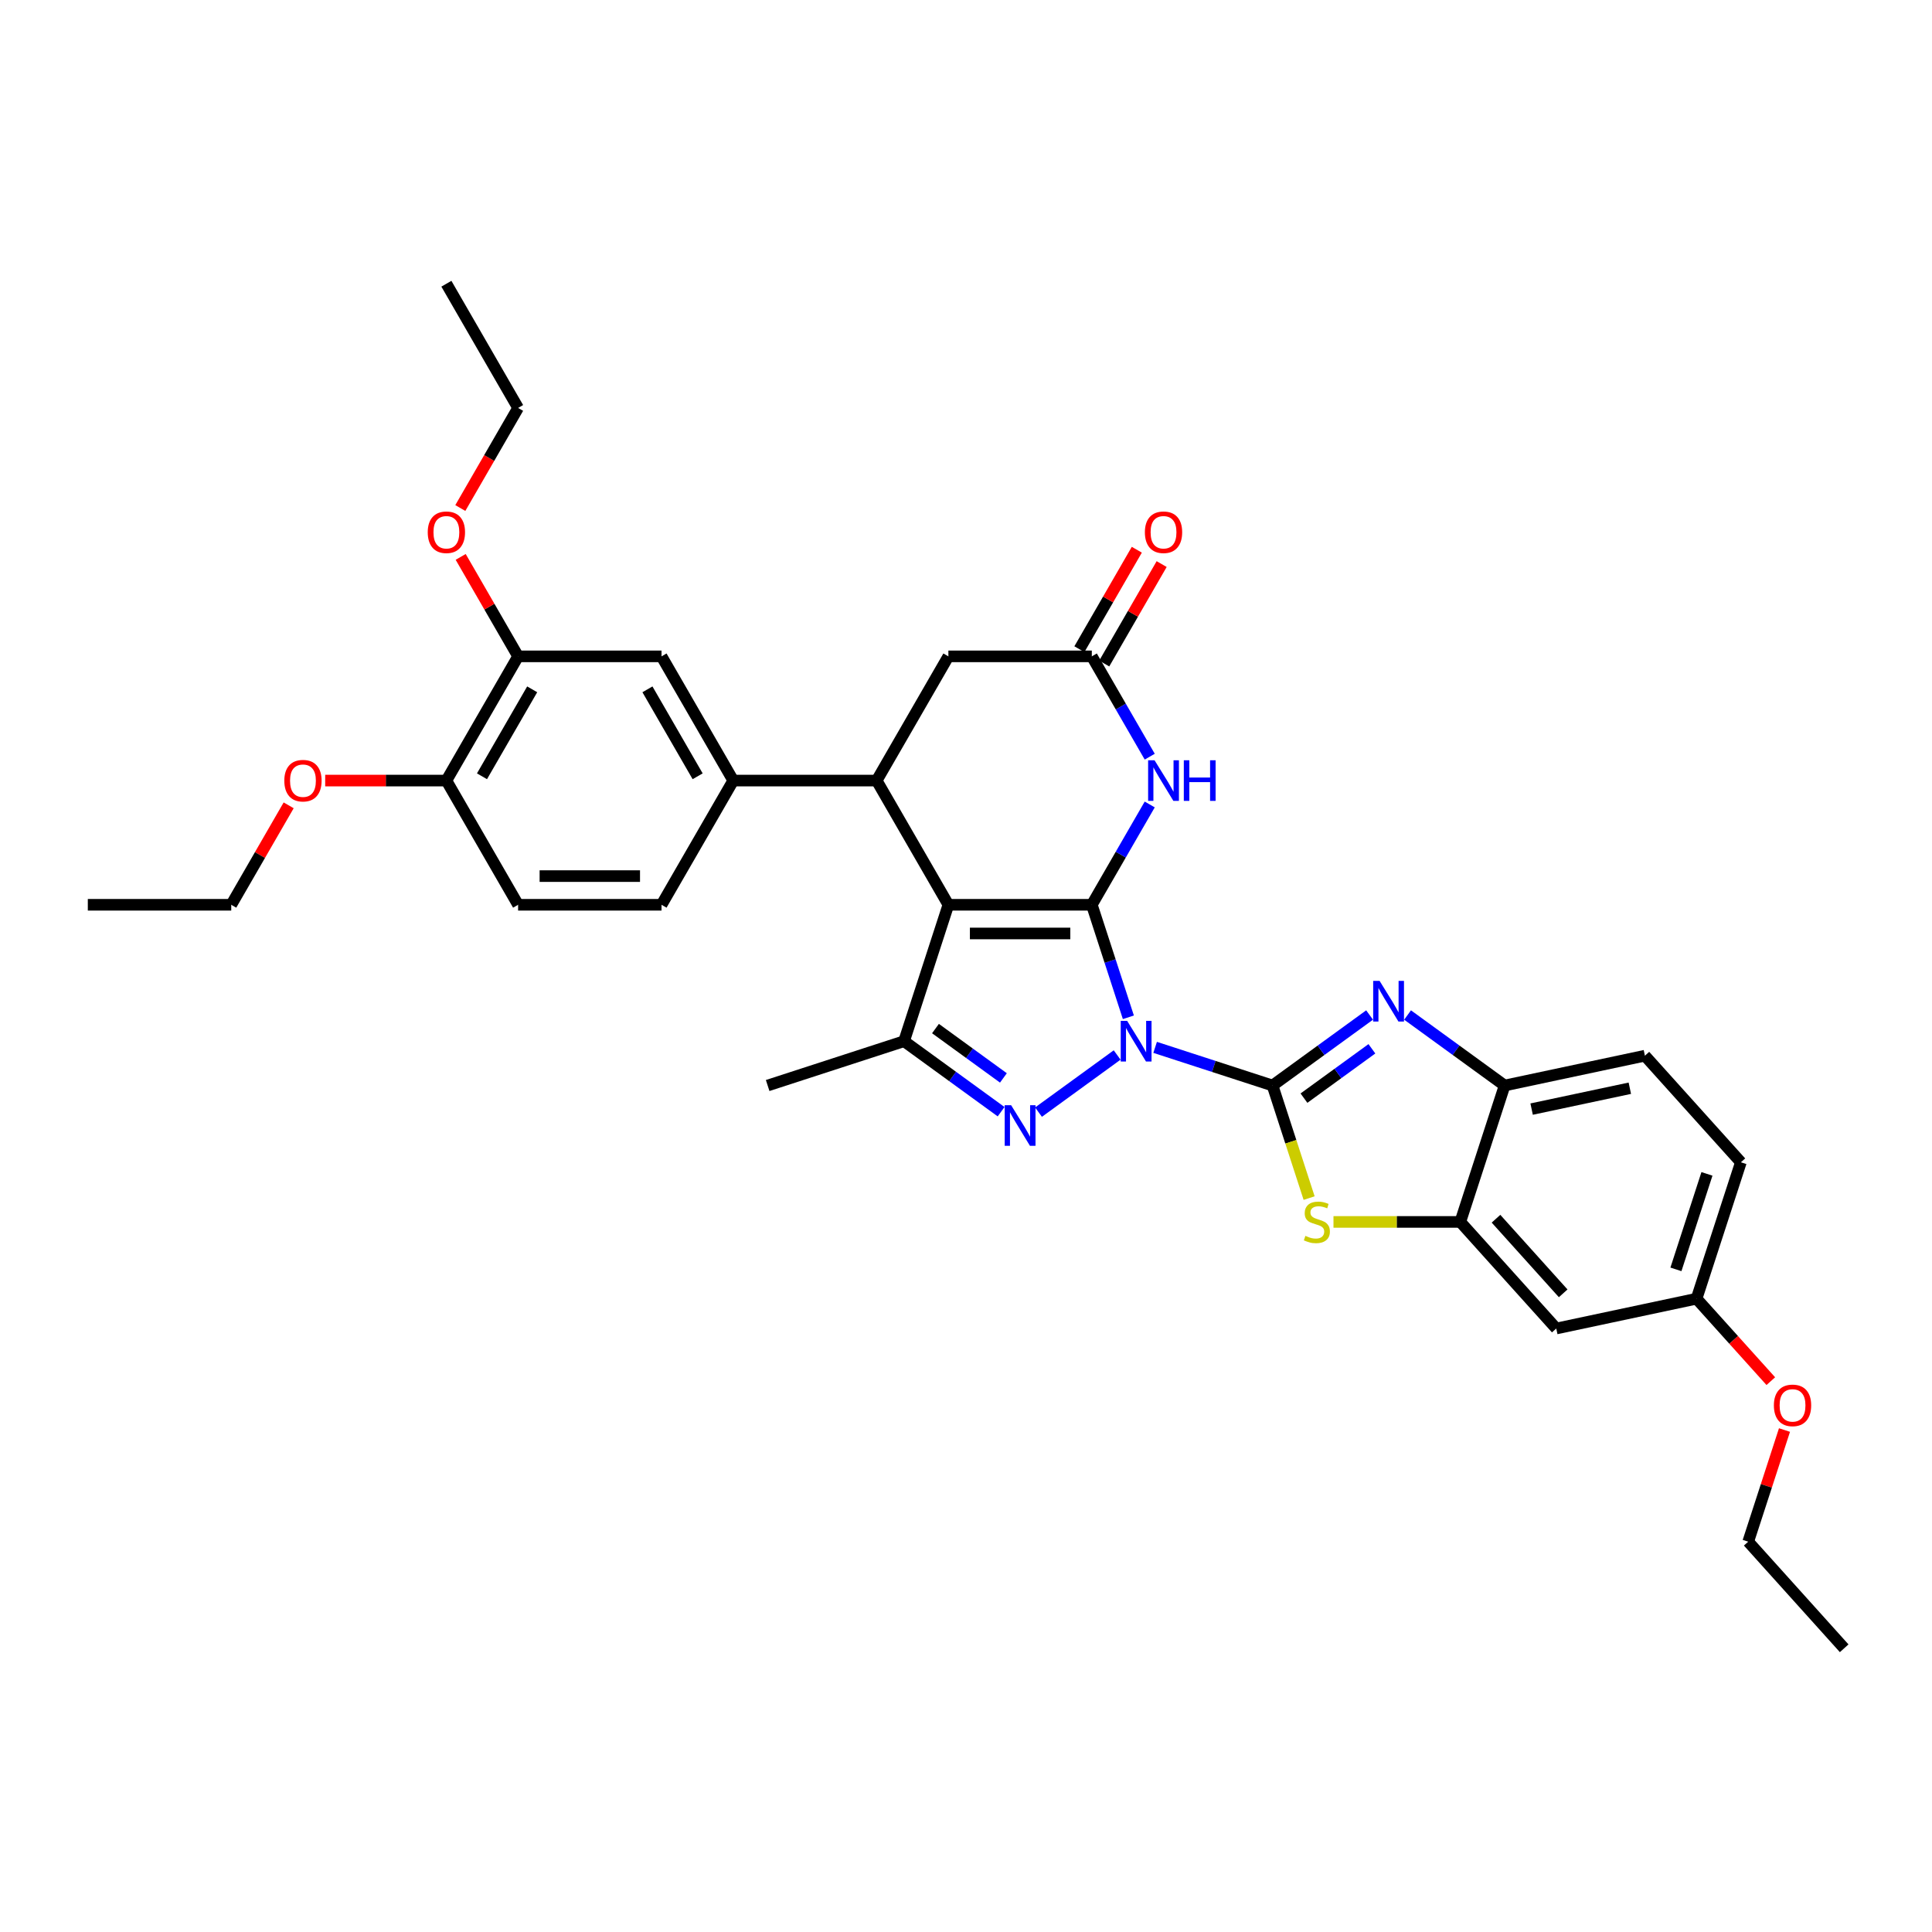 <?xml version='1.0' encoding='iso-8859-1'?>
<svg version='1.1' baseProfile='full'
              xmlns='http://www.w3.org/2000/svg'
                      xmlns:rdkit='http://www.rdkit.org/xml'
                      xmlns:xlink='http://www.w3.org/1999/xlink'
                  xml:space='preserve'
width='1000px' height='1000px' viewBox='0 0 1000 1000'>
<!-- END OF HEADER -->
<rect style='opacity:1.0;fill:#FFFFFF;stroke:none' width='1000' height='1000' x='0' y='0'> </rect>
<path class='bond-0' d='M 584.043,526.552 L 574.582,497.434' style='fill:none;fill-rule:evenodd;stroke:#0000FF;stroke-width:6px;stroke-linecap:butt;stroke-linejoin:miter;stroke-opacity:1' />
<path class='bond-0' d='M 574.582,497.434 L 565.121,468.316' style='fill:none;fill-rule:evenodd;stroke:#000000;stroke-width:6px;stroke-linecap:butt;stroke-linejoin:miter;stroke-opacity:1' />
<path class='bond-1' d='M 597.891,542.114 L 628.279,551.988' style='fill:none;fill-rule:evenodd;stroke:#0000FF;stroke-width:6px;stroke-linecap:butt;stroke-linejoin:miter;stroke-opacity:1' />
<path class='bond-1' d='M 628.279,551.988 L 658.667,561.861' style='fill:none;fill-rule:evenodd;stroke:#000000;stroke-width:6px;stroke-linecap:butt;stroke-linejoin:miter;stroke-opacity:1' />
<path class='bond-3' d='M 578.233,546.062 L 537.528,575.636' style='fill:none;fill-rule:evenodd;stroke:#0000FF;stroke-width:6px;stroke-linecap:butt;stroke-linejoin:miter;stroke-opacity:1' />
<path class='bond-2' d='M 565.121,468.316 L 490.883,468.316' style='fill:none;fill-rule:evenodd;stroke:#000000;stroke-width:6px;stroke-linecap:butt;stroke-linejoin:miter;stroke-opacity:1' />
<path class='bond-2' d='M 553.985,483.163 L 502.019,483.163' style='fill:none;fill-rule:evenodd;stroke:#000000;stroke-width:6px;stroke-linecap:butt;stroke-linejoin:miter;stroke-opacity:1' />
<path class='bond-6' d='M 565.121,468.316 L 580.11,442.354' style='fill:none;fill-rule:evenodd;stroke:#000000;stroke-width:6px;stroke-linecap:butt;stroke-linejoin:miter;stroke-opacity:1' />
<path class='bond-6' d='M 580.11,442.354 L 595.1,416.392' style='fill:none;fill-rule:evenodd;stroke:#0000FF;stroke-width:6px;stroke-linecap:butt;stroke-linejoin:miter;stroke-opacity:1' />
<path class='bond-4' d='M 658.667,561.861 L 683.782,543.614' style='fill:none;fill-rule:evenodd;stroke:#000000;stroke-width:6px;stroke-linecap:butt;stroke-linejoin:miter;stroke-opacity:1' />
<path class='bond-4' d='M 683.782,543.614 L 708.897,525.367' style='fill:none;fill-rule:evenodd;stroke:#0000FF;stroke-width:6px;stroke-linecap:butt;stroke-linejoin:miter;stroke-opacity:1' />
<path class='bond-4' d='M 674.928,568.399 L 692.509,555.626' style='fill:none;fill-rule:evenodd;stroke:#000000;stroke-width:6px;stroke-linecap:butt;stroke-linejoin:miter;stroke-opacity:1' />
<path class='bond-4' d='M 692.509,555.626 L 710.09,542.853' style='fill:none;fill-rule:evenodd;stroke:#0000FF;stroke-width:6px;stroke-linecap:butt;stroke-linejoin:miter;stroke-opacity:1' />
<path class='bond-8' d='M 658.667,561.861 L 668.133,590.994' style='fill:none;fill-rule:evenodd;stroke:#000000;stroke-width:6px;stroke-linecap:butt;stroke-linejoin:miter;stroke-opacity:1' />
<path class='bond-8' d='M 668.133,590.994 L 677.598,620.128' style='fill:none;fill-rule:evenodd;stroke:#CCCC00;stroke-width:6px;stroke-linecap:butt;stroke-linejoin:miter;stroke-opacity:1' />
<path class='bond-7' d='M 490.883,468.316 L 453.764,404.024' style='fill:none;fill-rule:evenodd;stroke:#000000;stroke-width:6px;stroke-linecap:butt;stroke-linejoin:miter;stroke-opacity:1' />
<path class='bond-34' d='M 490.883,468.316 L 467.942,538.92' style='fill:none;fill-rule:evenodd;stroke:#000000;stroke-width:6px;stroke-linecap:butt;stroke-linejoin:miter;stroke-opacity:1' />
<path class='bond-5' d='M 518.173,575.415 L 493.058,557.168' style='fill:none;fill-rule:evenodd;stroke:#0000FF;stroke-width:6px;stroke-linecap:butt;stroke-linejoin:miter;stroke-opacity:1' />
<path class='bond-5' d='M 493.058,557.168 L 467.942,538.92' style='fill:none;fill-rule:evenodd;stroke:#000000;stroke-width:6px;stroke-linecap:butt;stroke-linejoin:miter;stroke-opacity:1' />
<path class='bond-5' d='M 519.366,557.929 L 501.785,545.156' style='fill:none;fill-rule:evenodd;stroke:#0000FF;stroke-width:6px;stroke-linecap:butt;stroke-linejoin:miter;stroke-opacity:1' />
<path class='bond-5' d='M 501.785,545.156 L 484.204,532.383' style='fill:none;fill-rule:evenodd;stroke:#000000;stroke-width:6px;stroke-linecap:butt;stroke-linejoin:miter;stroke-opacity:1' />
<path class='bond-12' d='M 728.556,525.367 L 753.671,543.614' style='fill:none;fill-rule:evenodd;stroke:#0000FF;stroke-width:6px;stroke-linecap:butt;stroke-linejoin:miter;stroke-opacity:1' />
<path class='bond-12' d='M 753.671,543.614 L 778.786,561.861' style='fill:none;fill-rule:evenodd;stroke:#000000;stroke-width:6px;stroke-linecap:butt;stroke-linejoin:miter;stroke-opacity:1' />
<path class='bond-23' d='M 467.942,538.92 L 397.338,561.861' style='fill:none;fill-rule:evenodd;stroke:#000000;stroke-width:6px;stroke-linecap:butt;stroke-linejoin:miter;stroke-opacity:1' />
<path class='bond-10' d='M 595.1,391.656 L 580.11,365.694' style='fill:none;fill-rule:evenodd;stroke:#0000FF;stroke-width:6px;stroke-linecap:butt;stroke-linejoin:miter;stroke-opacity:1' />
<path class='bond-10' d='M 580.11,365.694 L 565.121,339.732' style='fill:none;fill-rule:evenodd;stroke:#000000;stroke-width:6px;stroke-linecap:butt;stroke-linejoin:miter;stroke-opacity:1' />
<path class='bond-11' d='M 453.764,404.024 L 379.526,404.024' style='fill:none;fill-rule:evenodd;stroke:#000000;stroke-width:6px;stroke-linecap:butt;stroke-linejoin:miter;stroke-opacity:1' />
<path class='bond-36' d='M 453.764,404.024 L 490.883,339.732' style='fill:none;fill-rule:evenodd;stroke:#000000;stroke-width:6px;stroke-linecap:butt;stroke-linejoin:miter;stroke-opacity:1' />
<path class='bond-9' d='M 690.204,632.466 L 723.025,632.466' style='fill:none;fill-rule:evenodd;stroke:#CCCC00;stroke-width:6px;stroke-linecap:butt;stroke-linejoin:miter;stroke-opacity:1' />
<path class='bond-9' d='M 723.025,632.466 L 755.846,632.466' style='fill:none;fill-rule:evenodd;stroke:#000000;stroke-width:6px;stroke-linecap:butt;stroke-linejoin:miter;stroke-opacity:1' />
<path class='bond-15' d='M 755.846,632.466 L 805.521,687.636' style='fill:none;fill-rule:evenodd;stroke:#000000;stroke-width:6px;stroke-linecap:butt;stroke-linejoin:miter;stroke-opacity:1' />
<path class='bond-15' d='M 774.331,630.806 L 809.103,669.425' style='fill:none;fill-rule:evenodd;stroke:#000000;stroke-width:6px;stroke-linecap:butt;stroke-linejoin:miter;stroke-opacity:1' />
<path class='bond-35' d='M 755.846,632.466 L 778.786,561.861' style='fill:none;fill-rule:evenodd;stroke:#000000;stroke-width:6px;stroke-linecap:butt;stroke-linejoin:miter;stroke-opacity:1' />
<path class='bond-13' d='M 565.121,339.732 L 490.883,339.732' style='fill:none;fill-rule:evenodd;stroke:#000000;stroke-width:6px;stroke-linecap:butt;stroke-linejoin:miter;stroke-opacity:1' />
<path class='bond-18' d='M 571.55,343.444 L 586.411,317.704' style='fill:none;fill-rule:evenodd;stroke:#000000;stroke-width:6px;stroke-linecap:butt;stroke-linejoin:miter;stroke-opacity:1' />
<path class='bond-18' d='M 586.411,317.704 L 601.272,291.965' style='fill:none;fill-rule:evenodd;stroke:#FF0000;stroke-width:6px;stroke-linecap:butt;stroke-linejoin:miter;stroke-opacity:1' />
<path class='bond-18' d='M 558.692,336.02 L 573.553,310.281' style='fill:none;fill-rule:evenodd;stroke:#000000;stroke-width:6px;stroke-linecap:butt;stroke-linejoin:miter;stroke-opacity:1' />
<path class='bond-18' d='M 573.553,310.281 L 588.413,284.541' style='fill:none;fill-rule:evenodd;stroke:#FF0000;stroke-width:6px;stroke-linecap:butt;stroke-linejoin:miter;stroke-opacity:1' />
<path class='bond-14' d='M 379.526,404.024 L 342.407,339.732' style='fill:none;fill-rule:evenodd;stroke:#000000;stroke-width:6px;stroke-linecap:butt;stroke-linejoin:miter;stroke-opacity:1' />
<path class='bond-14' d='M 361.1,401.804 L 335.116,356.799' style='fill:none;fill-rule:evenodd;stroke:#000000;stroke-width:6px;stroke-linecap:butt;stroke-linejoin:miter;stroke-opacity:1' />
<path class='bond-19' d='M 379.526,404.024 L 342.407,468.316' style='fill:none;fill-rule:evenodd;stroke:#000000;stroke-width:6px;stroke-linecap:butt;stroke-linejoin:miter;stroke-opacity:1' />
<path class='bond-20' d='M 778.786,561.861 L 851.402,546.426' style='fill:none;fill-rule:evenodd;stroke:#000000;stroke-width:6px;stroke-linecap:butt;stroke-linejoin:miter;stroke-opacity:1' />
<path class='bond-20' d='M 792.766,574.069 L 843.597,563.265' style='fill:none;fill-rule:evenodd;stroke:#000000;stroke-width:6px;stroke-linecap:butt;stroke-linejoin:miter;stroke-opacity:1' />
<path class='bond-16' d='M 342.407,339.732 L 268.169,339.732' style='fill:none;fill-rule:evenodd;stroke:#000000;stroke-width:6px;stroke-linecap:butt;stroke-linejoin:miter;stroke-opacity:1' />
<path class='bond-22' d='M 805.521,687.636 L 878.136,672.201' style='fill:none;fill-rule:evenodd;stroke:#000000;stroke-width:6px;stroke-linecap:butt;stroke-linejoin:miter;stroke-opacity:1' />
<path class='bond-25' d='M 268.169,339.732 L 253.308,313.992' style='fill:none;fill-rule:evenodd;stroke:#000000;stroke-width:6px;stroke-linecap:butt;stroke-linejoin:miter;stroke-opacity:1' />
<path class='bond-25' d='M 253.308,313.992 L 238.448,288.253' style='fill:none;fill-rule:evenodd;stroke:#FF0000;stroke-width:6px;stroke-linecap:butt;stroke-linejoin:miter;stroke-opacity:1' />
<path class='bond-38' d='M 268.169,339.732 L 231.05,404.024' style='fill:none;fill-rule:evenodd;stroke:#000000;stroke-width:6px;stroke-linecap:butt;stroke-linejoin:miter;stroke-opacity:1' />
<path class='bond-38' d='M 275.459,356.799 L 249.476,401.804' style='fill:none;fill-rule:evenodd;stroke:#000000;stroke-width:6px;stroke-linecap:butt;stroke-linejoin:miter;stroke-opacity:1' />
<path class='bond-17' d='M 231.05,404.024 L 268.169,468.316' style='fill:none;fill-rule:evenodd;stroke:#000000;stroke-width:6px;stroke-linecap:butt;stroke-linejoin:miter;stroke-opacity:1' />
<path class='bond-26' d='M 231.05,404.024 L 199.684,404.024' style='fill:none;fill-rule:evenodd;stroke:#000000;stroke-width:6px;stroke-linecap:butt;stroke-linejoin:miter;stroke-opacity:1' />
<path class='bond-26' d='M 199.684,404.024 L 168.319,404.024' style='fill:none;fill-rule:evenodd;stroke:#FF0000;stroke-width:6px;stroke-linecap:butt;stroke-linejoin:miter;stroke-opacity:1' />
<path class='bond-21' d='M 342.407,468.316 L 268.169,468.316' style='fill:none;fill-rule:evenodd;stroke:#000000;stroke-width:6px;stroke-linecap:butt;stroke-linejoin:miter;stroke-opacity:1' />
<path class='bond-21' d='M 331.271,453.468 L 279.305,453.468' style='fill:none;fill-rule:evenodd;stroke:#000000;stroke-width:6px;stroke-linecap:butt;stroke-linejoin:miter;stroke-opacity:1' />
<path class='bond-24' d='M 851.402,546.426 L 901.077,601.596' style='fill:none;fill-rule:evenodd;stroke:#000000;stroke-width:6px;stroke-linecap:butt;stroke-linejoin:miter;stroke-opacity:1' />
<path class='bond-27' d='M 878.136,672.201 L 897.352,693.542' style='fill:none;fill-rule:evenodd;stroke:#000000;stroke-width:6px;stroke-linecap:butt;stroke-linejoin:miter;stroke-opacity:1' />
<path class='bond-27' d='M 897.352,693.542 L 916.568,714.883' style='fill:none;fill-rule:evenodd;stroke:#FF0000;stroke-width:6px;stroke-linecap:butt;stroke-linejoin:miter;stroke-opacity:1' />
<path class='bond-37' d='M 878.136,672.201 L 901.077,601.596' style='fill:none;fill-rule:evenodd;stroke:#000000;stroke-width:6px;stroke-linecap:butt;stroke-linejoin:miter;stroke-opacity:1' />
<path class='bond-37' d='M 867.457,657.022 L 883.515,607.599' style='fill:none;fill-rule:evenodd;stroke:#000000;stroke-width:6px;stroke-linecap:butt;stroke-linejoin:miter;stroke-opacity:1' />
<path class='bond-28' d='M 238.259,262.953 L 253.214,237.05' style='fill:none;fill-rule:evenodd;stroke:#FF0000;stroke-width:6px;stroke-linecap:butt;stroke-linejoin:miter;stroke-opacity:1' />
<path class='bond-28' d='M 253.214,237.05 L 268.169,211.148' style='fill:none;fill-rule:evenodd;stroke:#000000;stroke-width:6px;stroke-linecap:butt;stroke-linejoin:miter;stroke-opacity:1' />
<path class='bond-29' d='M 149.414,416.837 L 134.553,442.577' style='fill:none;fill-rule:evenodd;stroke:#FF0000;stroke-width:6px;stroke-linecap:butt;stroke-linejoin:miter;stroke-opacity:1' />
<path class='bond-29' d='M 134.553,442.577 L 119.693,468.316' style='fill:none;fill-rule:evenodd;stroke:#000000;stroke-width:6px;stroke-linecap:butt;stroke-linejoin:miter;stroke-opacity:1' />
<path class='bond-30' d='M 923.648,740.184 L 914.259,769.079' style='fill:none;fill-rule:evenodd;stroke:#FF0000;stroke-width:6px;stroke-linecap:butt;stroke-linejoin:miter;stroke-opacity:1' />
<path class='bond-30' d='M 914.259,769.079 L 904.87,797.975' style='fill:none;fill-rule:evenodd;stroke:#000000;stroke-width:6px;stroke-linecap:butt;stroke-linejoin:miter;stroke-opacity:1' />
<path class='bond-32' d='M 268.169,211.148 L 231.05,146.855' style='fill:none;fill-rule:evenodd;stroke:#000000;stroke-width:6px;stroke-linecap:butt;stroke-linejoin:miter;stroke-opacity:1' />
<path class='bond-33' d='M 119.693,468.316 L 45.455,468.316' style='fill:none;fill-rule:evenodd;stroke:#000000;stroke-width:6px;stroke-linecap:butt;stroke-linejoin:miter;stroke-opacity:1' />
<path class='bond-31' d='M 904.87,797.975 L 954.545,853.145' style='fill:none;fill-rule:evenodd;stroke:#000000;stroke-width:6px;stroke-linecap:butt;stroke-linejoin:miter;stroke-opacity:1' />
<path  class='atom-0' d='M 583.415 528.408
L 590.304 539.544
Q 590.987 540.643, 592.086 542.632
Q 593.184 544.622, 593.244 544.741
L 593.244 528.408
L 596.035 528.408
L 596.035 549.433
L 593.155 549.433
L 585.761 537.258
Q 584.899 535.832, 583.979 534.199
Q 583.088 532.566, 582.821 532.061
L 582.821 549.433
L 580.089 549.433
L 580.089 528.408
L 583.415 528.408
' fill='#0000FF'/>
<path  class='atom-4' d='M 523.355 572.044
L 530.244 583.18
Q 530.927 584.279, 532.026 586.268
Q 533.125 588.258, 533.184 588.377
L 533.184 572.044
L 535.975 572.044
L 535.975 593.069
L 533.095 593.069
L 525.701 580.894
Q 524.84 579.468, 523.919 577.835
Q 523.028 576.202, 522.761 575.697
L 522.761 593.069
L 520.029 593.069
L 520.029 572.044
L 523.355 572.044
' fill='#0000FF'/>
<path  class='atom-5' d='M 714.079 507.713
L 720.968 518.849
Q 721.651 519.948, 722.75 521.937
Q 723.849 523.927, 723.908 524.046
L 723.908 507.713
L 726.7 507.713
L 726.7 528.737
L 723.819 528.737
L 716.425 516.562
Q 715.564 515.137, 714.643 513.504
Q 713.753 511.87, 713.485 511.366
L 713.485 528.737
L 710.753 528.737
L 710.753 507.713
L 714.079 507.713
' fill='#0000FF'/>
<path  class='atom-7' d='M 597.593 393.512
L 604.482 404.647
Q 605.165 405.746, 606.264 407.736
Q 607.363 409.725, 607.422 409.844
L 607.422 393.512
L 610.213 393.512
L 610.213 414.536
L 607.333 414.536
L 599.939 402.361
Q 599.078 400.935, 598.157 399.302
Q 597.266 397.669, 596.999 397.164
L 596.999 414.536
L 594.267 414.536
L 594.267 393.512
L 597.593 393.512
' fill='#0000FF'/>
<path  class='atom-7' d='M 612.737 393.512
L 615.588 393.512
L 615.588 402.45
L 626.338 402.45
L 626.338 393.512
L 629.189 393.512
L 629.189 414.536
L 626.338 414.536
L 626.338 404.826
L 615.588 404.826
L 615.588 414.536
L 612.737 414.536
L 612.737 393.512
' fill='#0000FF'/>
<path  class='atom-9' d='M 675.668 639.682
Q 675.906 639.771, 676.886 640.187
Q 677.866 640.602, 678.935 640.87
Q 680.034 641.107, 681.103 641.107
Q 683.092 641.107, 684.25 640.157
Q 685.408 639.177, 685.408 637.484
Q 685.408 636.326, 684.815 635.614
Q 684.25 634.901, 683.359 634.515
Q 682.469 634.129, 680.984 633.683
Q 679.113 633.119, 677.985 632.585
Q 676.886 632.05, 676.084 630.922
Q 675.312 629.793, 675.312 627.893
Q 675.312 625.25, 677.094 623.617
Q 678.905 621.983, 682.469 621.983
Q 684.904 621.983, 687.665 623.142
L 686.982 625.428
Q 684.458 624.389, 682.558 624.389
Q 680.509 624.389, 679.38 625.25
Q 678.252 626.081, 678.282 627.536
Q 678.282 628.665, 678.846 629.348
Q 679.44 630.031, 680.271 630.417
Q 681.132 630.803, 682.558 631.248
Q 684.458 631.842, 685.587 632.436
Q 686.715 633.03, 687.517 634.248
Q 688.348 635.435, 688.348 637.484
Q 688.348 640.395, 686.388 641.968
Q 684.458 643.513, 681.221 643.513
Q 679.351 643.513, 677.925 643.097
Q 676.53 642.711, 674.867 642.028
L 675.668 639.682
' fill='#CCCC00'/>
<path  class='atom-19' d='M 592.589 275.499
Q 592.589 270.451, 595.084 267.63
Q 597.578 264.809, 602.24 264.809
Q 606.902 264.809, 609.397 267.63
Q 611.891 270.451, 611.891 275.499
Q 611.891 280.607, 609.367 283.517
Q 606.843 286.397, 602.24 286.397
Q 597.608 286.397, 595.084 283.517
Q 592.589 280.636, 592.589 275.499
M 602.24 284.022
Q 605.447 284.022, 607.17 281.883
Q 608.922 279.716, 608.922 275.499
Q 608.922 271.371, 607.17 269.293
Q 605.447 267.184, 602.24 267.184
Q 599.033 267.184, 597.281 269.263
Q 595.559 271.342, 595.559 275.499
Q 595.559 279.745, 597.281 281.883
Q 599.033 284.022, 602.24 284.022
' fill='#FF0000'/>
<path  class='atom-26' d='M 221.399 275.499
Q 221.399 270.451, 223.893 267.63
Q 226.388 264.809, 231.05 264.809
Q 235.712 264.809, 238.206 267.63
Q 240.701 270.451, 240.701 275.499
Q 240.701 280.607, 238.177 283.517
Q 235.653 286.397, 231.05 286.397
Q 226.417 286.397, 223.893 283.517
Q 221.399 280.636, 221.399 275.499
M 231.05 284.022
Q 234.257 284.022, 235.979 281.883
Q 237.731 279.716, 237.731 275.499
Q 237.731 271.371, 235.979 269.293
Q 234.257 267.184, 231.05 267.184
Q 227.843 267.184, 226.091 269.263
Q 224.368 271.342, 224.368 275.499
Q 224.368 279.745, 226.091 281.883
Q 227.843 284.022, 231.05 284.022
' fill='#FF0000'/>
<path  class='atom-27' d='M 147.161 404.083
Q 147.161 399.035, 149.655 396.214
Q 152.15 393.393, 156.812 393.393
Q 161.474 393.393, 163.968 396.214
Q 166.463 399.035, 166.463 404.083
Q 166.463 409.191, 163.939 412.101
Q 161.414 414.981, 156.812 414.981
Q 152.179 414.981, 149.655 412.101
Q 147.161 409.22, 147.161 404.083
M 156.812 412.606
Q 160.019 412.606, 161.741 410.468
Q 163.493 408.3, 163.493 404.083
Q 163.493 399.956, 161.741 397.877
Q 160.019 395.768, 156.812 395.768
Q 153.605 395.768, 151.853 397.847
Q 150.13 399.926, 150.13 404.083
Q 150.13 408.33, 151.853 410.468
Q 153.605 412.606, 156.812 412.606
' fill='#FF0000'/>
<path  class='atom-28' d='M 918.16 727.43
Q 918.16 722.381, 920.655 719.56
Q 923.149 716.739, 927.811 716.739
Q 932.473 716.739, 934.968 719.56
Q 937.462 722.381, 937.462 727.43
Q 937.462 732.537, 934.938 735.447
Q 932.414 738.328, 927.811 738.328
Q 923.179 738.328, 920.655 735.447
Q 918.16 732.567, 918.16 727.43
M 927.811 735.952
Q 931.018 735.952, 932.741 733.814
Q 934.493 731.646, 934.493 727.43
Q 934.493 723.302, 932.741 721.223
Q 931.018 719.115, 927.811 719.115
Q 924.604 719.115, 922.852 721.194
Q 921.13 723.272, 921.13 727.43
Q 921.13 731.676, 922.852 733.814
Q 924.604 735.952, 927.811 735.952
' fill='#FF0000'/>
</svg>
